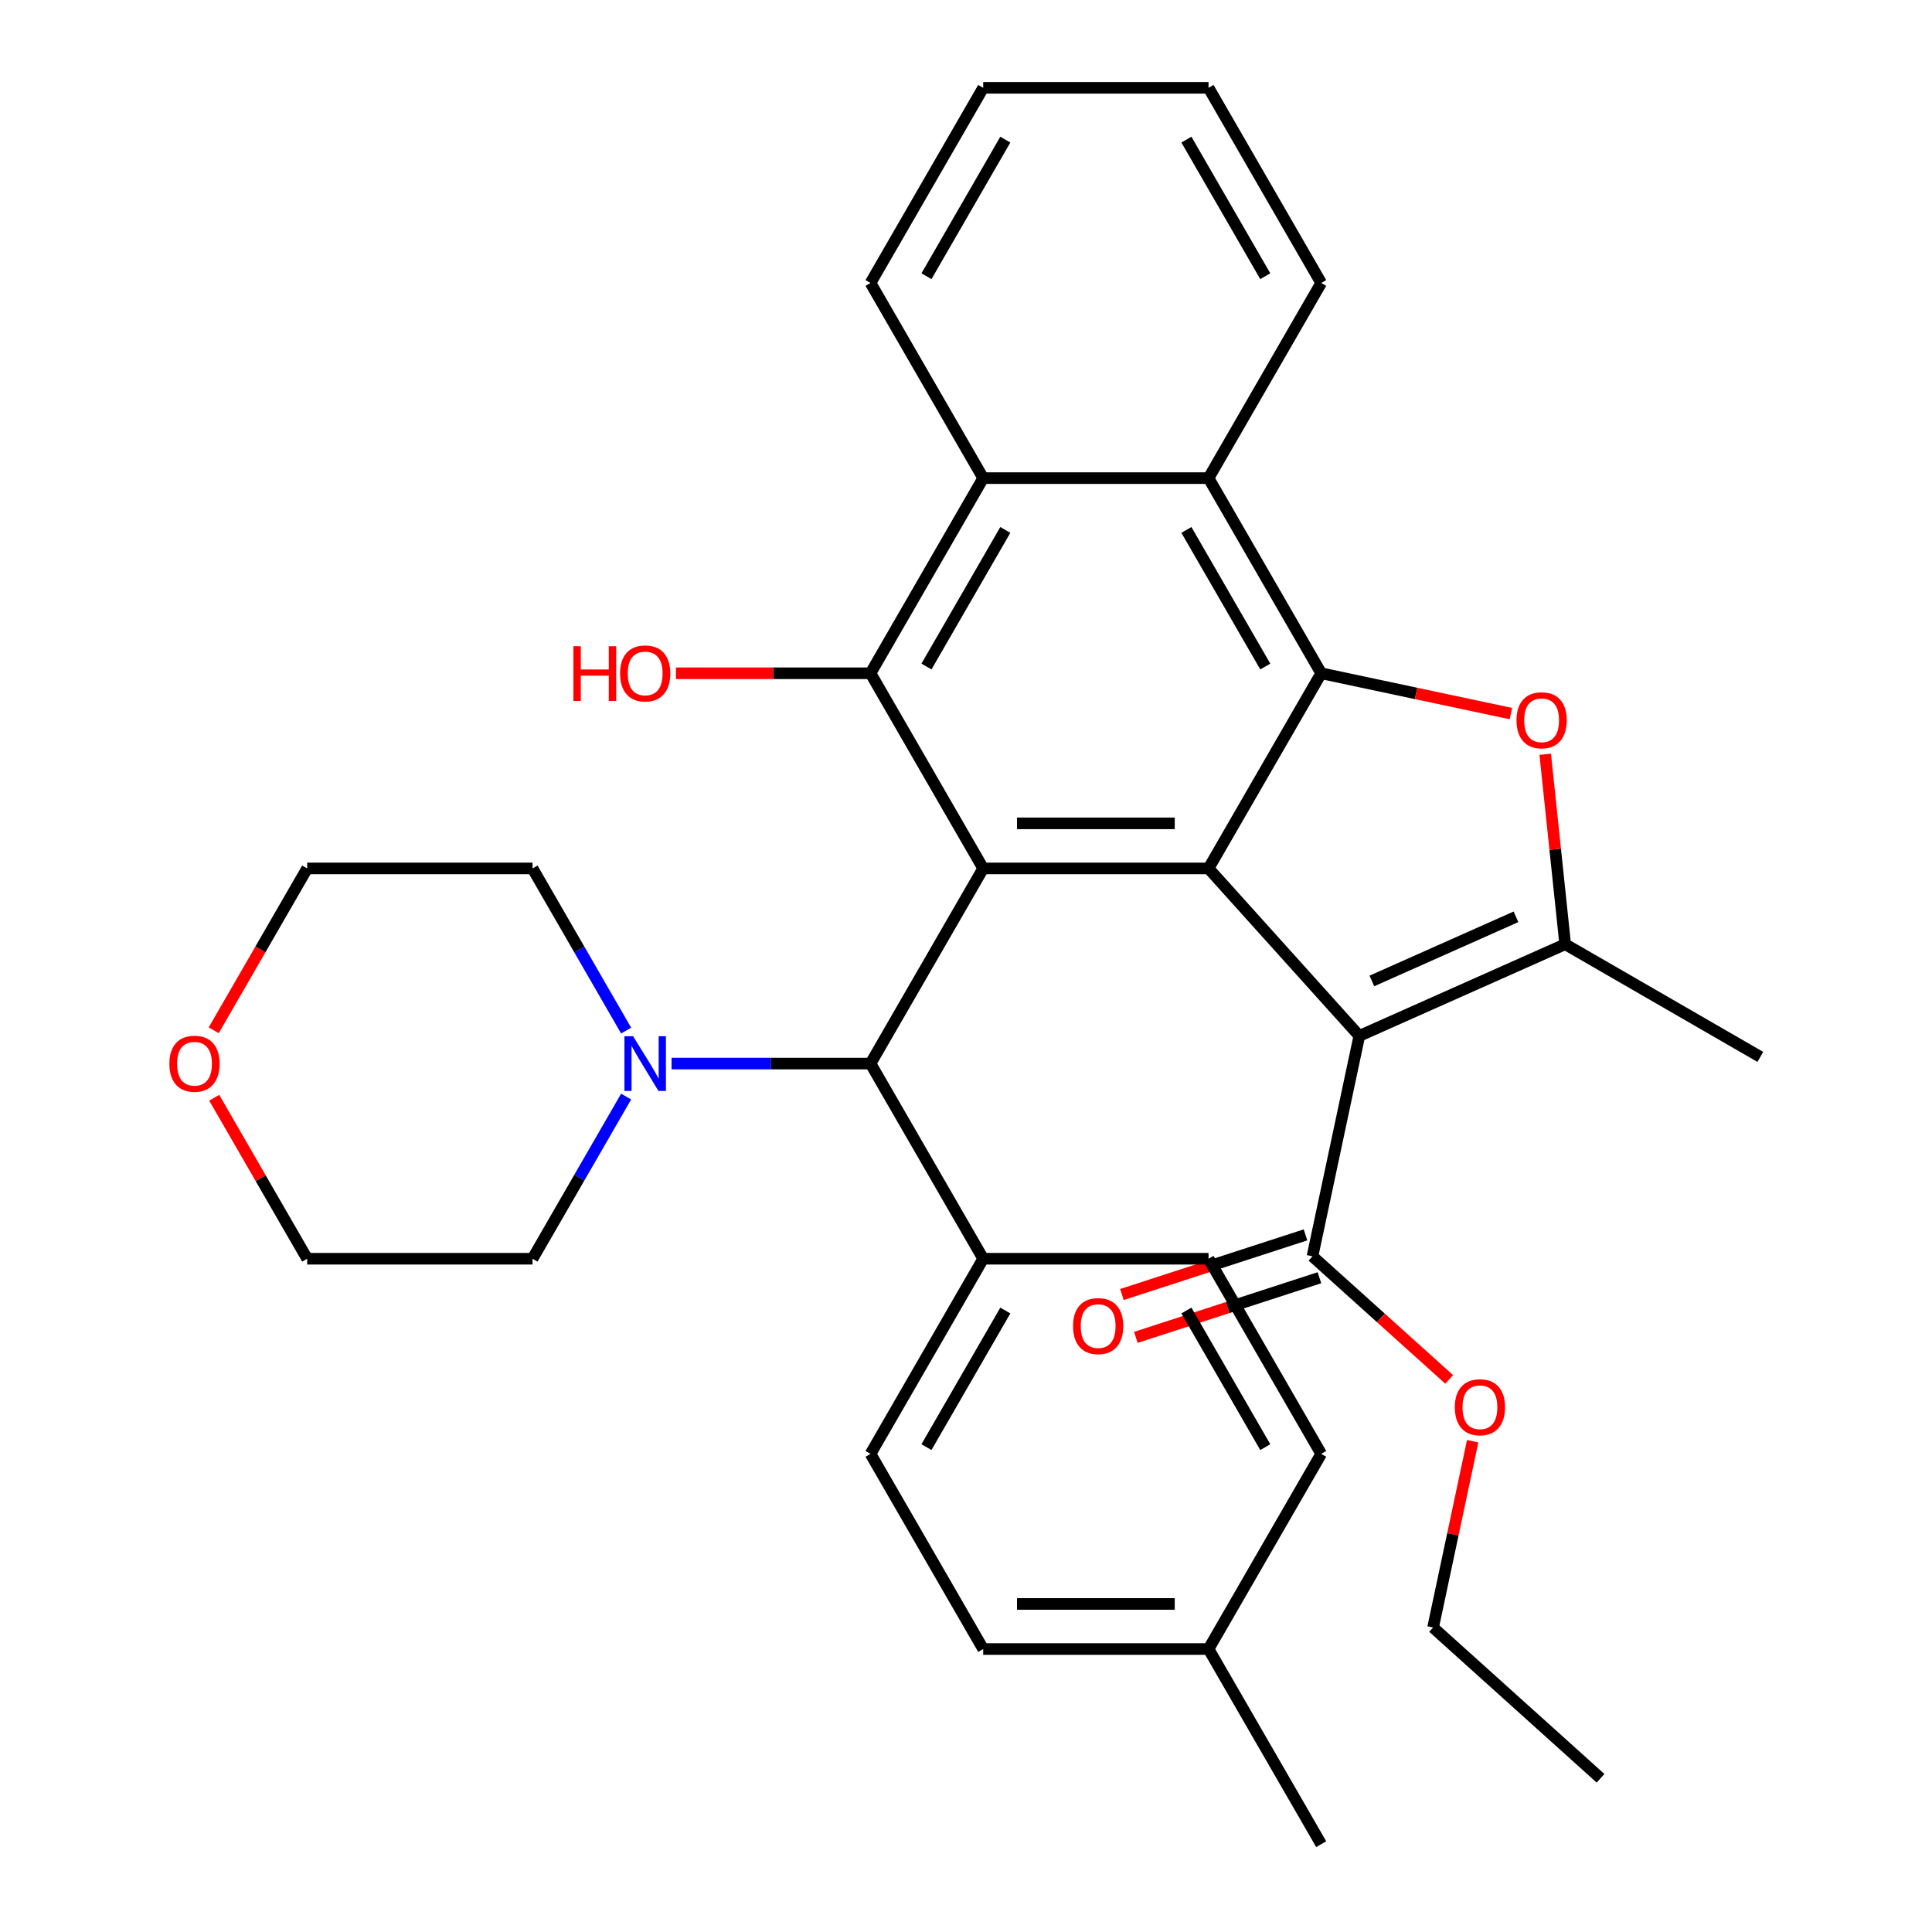 <?xml version='1.0' encoding='iso-8859-1'?>
<svg version='1.1' baseProfile='full'
              xmlns='http://www.w3.org/2000/svg'
                      xmlns:rdkit='http://www.rdkit.org/xml'
                      xmlns:xlink='http://www.w3.org/1999/xlink'
                  xml:space='preserve'
width='1000px' height='1000px' viewBox='0 0 1000 1000'>
<!-- END OF HEADER -->
<rect style='opacity:1.0;fill:#FFFFFF;stroke:none' width='1000' height='1000' x='0' y='0'> </rect>
<path class='bond-0' d='M 703.582,536.173 L 625.537,449.495' style='fill:none;fill-rule:evenodd;stroke:#000000;stroke-width:6px;stroke-linecap:butt;stroke-linejoin:miter;stroke-opacity:1' />
<path class='bond-3' d='M 703.582,536.173 L 810.135,488.732' style='fill:none;fill-rule:evenodd;stroke:#000000;stroke-width:6px;stroke-linecap:butt;stroke-linejoin:miter;stroke-opacity:1' />
<path class='bond-3' d='M 710.077,507.746 L 784.664,474.538' style='fill:none;fill-rule:evenodd;stroke:#000000;stroke-width:6px;stroke-linecap:butt;stroke-linejoin:miter;stroke-opacity:1' />
<path class='bond-9' d='M 703.582,536.173 L 679.332,650.26' style='fill:none;fill-rule:evenodd;stroke:#000000;stroke-width:6px;stroke-linecap:butt;stroke-linejoin:miter;stroke-opacity:1' />
<path class='bond-1' d='M 625.537,449.495 L 508.901,449.495' style='fill:none;fill-rule:evenodd;stroke:#000000;stroke-width:6px;stroke-linecap:butt;stroke-linejoin:miter;stroke-opacity:1' />
<path class='bond-1' d='M 608.042,426.168 L 526.396,426.168' style='fill:none;fill-rule:evenodd;stroke:#000000;stroke-width:6px;stroke-linecap:butt;stroke-linejoin:miter;stroke-opacity:1' />
<path class='bond-2' d='M 625.537,449.495 L 683.855,348.485' style='fill:none;fill-rule:evenodd;stroke:#000000;stroke-width:6px;stroke-linecap:butt;stroke-linejoin:miter;stroke-opacity:1' />
<path class='bond-5' d='M 508.901,449.495 L 450.583,348.485' style='fill:none;fill-rule:evenodd;stroke:#000000;stroke-width:6px;stroke-linecap:butt;stroke-linejoin:miter;stroke-opacity:1' />
<path class='bond-8' d='M 508.901,449.495 L 450.583,550.505' style='fill:none;fill-rule:evenodd;stroke:#000000;stroke-width:6px;stroke-linecap:butt;stroke-linejoin:miter;stroke-opacity:1' />
<path class='bond-6' d='M 683.855,348.485 L 625.537,247.475' style='fill:none;fill-rule:evenodd;stroke:#000000;stroke-width:6px;stroke-linecap:butt;stroke-linejoin:miter;stroke-opacity:1' />
<path class='bond-6' d='M 654.906,344.997 L 614.083,274.29' style='fill:none;fill-rule:evenodd;stroke:#000000;stroke-width:6px;stroke-linecap:butt;stroke-linejoin:miter;stroke-opacity:1' />
<path class='bond-33' d='M 683.855,348.485 L 732.941,358.918' style='fill:none;fill-rule:evenodd;stroke:#000000;stroke-width:6px;stroke-linecap:butt;stroke-linejoin:miter;stroke-opacity:1' />
<path class='bond-33' d='M 732.941,358.918 L 782.027,369.352' style='fill:none;fill-rule:evenodd;stroke:#FF0000;stroke-width:6px;stroke-linecap:butt;stroke-linejoin:miter;stroke-opacity:1' />
<path class='bond-4' d='M 810.135,488.732 L 804.968,439.572' style='fill:none;fill-rule:evenodd;stroke:#000000;stroke-width:6px;stroke-linecap:butt;stroke-linejoin:miter;stroke-opacity:1' />
<path class='bond-4' d='M 804.968,439.572 L 799.801,390.411' style='fill:none;fill-rule:evenodd;stroke:#FF0000;stroke-width:6px;stroke-linecap:butt;stroke-linejoin:miter;stroke-opacity:1' />
<path class='bond-18' d='M 810.135,488.732 L 911.145,547.051' style='fill:none;fill-rule:evenodd;stroke:#000000;stroke-width:6px;stroke-linecap:butt;stroke-linejoin:miter;stroke-opacity:1' />
<path class='bond-13' d='M 450.583,348.485 L 400.222,348.485' style='fill:none;fill-rule:evenodd;stroke:#000000;stroke-width:6px;stroke-linecap:butt;stroke-linejoin:miter;stroke-opacity:1' />
<path class='bond-13' d='M 400.222,348.485 L 349.862,348.485' style='fill:none;fill-rule:evenodd;stroke:#FF0000;stroke-width:6px;stroke-linecap:butt;stroke-linejoin:miter;stroke-opacity:1' />
<path class='bond-34' d='M 450.583,348.485 L 508.901,247.475' style='fill:none;fill-rule:evenodd;stroke:#000000;stroke-width:6px;stroke-linecap:butt;stroke-linejoin:miter;stroke-opacity:1' />
<path class='bond-34' d='M 479.532,344.997 L 520.355,274.29' style='fill:none;fill-rule:evenodd;stroke:#000000;stroke-width:6px;stroke-linecap:butt;stroke-linejoin:miter;stroke-opacity:1' />
<path class='bond-7' d='M 625.537,247.475 L 508.901,247.475' style='fill:none;fill-rule:evenodd;stroke:#000000;stroke-width:6px;stroke-linecap:butt;stroke-linejoin:miter;stroke-opacity:1' />
<path class='bond-24' d='M 625.537,247.475 L 683.855,146.465' style='fill:none;fill-rule:evenodd;stroke:#000000;stroke-width:6px;stroke-linecap:butt;stroke-linejoin:miter;stroke-opacity:1' />
<path class='bond-25' d='M 508.901,247.475 L 450.583,146.465' style='fill:none;fill-rule:evenodd;stroke:#000000;stroke-width:6px;stroke-linecap:butt;stroke-linejoin:miter;stroke-opacity:1' />
<path class='bond-10' d='M 450.583,550.505 L 399.092,550.505' style='fill:none;fill-rule:evenodd;stroke:#000000;stroke-width:6px;stroke-linecap:butt;stroke-linejoin:miter;stroke-opacity:1' />
<path class='bond-10' d='M 399.092,550.505 L 347.602,550.505' style='fill:none;fill-rule:evenodd;stroke:#0000FF;stroke-width:6px;stroke-linecap:butt;stroke-linejoin:miter;stroke-opacity:1' />
<path class='bond-11' d='M 450.583,550.505 L 508.901,651.515' style='fill:none;fill-rule:evenodd;stroke:#000000;stroke-width:6px;stroke-linecap:butt;stroke-linejoin:miter;stroke-opacity:1' />
<path class='bond-12' d='M 675.728,639.168 L 628.222,654.603' style='fill:none;fill-rule:evenodd;stroke:#000000;stroke-width:6px;stroke-linecap:butt;stroke-linejoin:miter;stroke-opacity:1' />
<path class='bond-12' d='M 628.222,654.603 L 580.716,670.039' style='fill:none;fill-rule:evenodd;stroke:#FF0000;stroke-width:6px;stroke-linecap:butt;stroke-linejoin:miter;stroke-opacity:1' />
<path class='bond-12' d='M 682.936,661.353 L 635.43,676.789' style='fill:none;fill-rule:evenodd;stroke:#000000;stroke-width:6px;stroke-linecap:butt;stroke-linejoin:miter;stroke-opacity:1' />
<path class='bond-12' d='M 635.43,676.789 L 587.924,692.224' style='fill:none;fill-rule:evenodd;stroke:#FF0000;stroke-width:6px;stroke-linecap:butt;stroke-linejoin:miter;stroke-opacity:1' />
<path class='bond-17' d='M 679.332,650.26 L 714.713,682.117' style='fill:none;fill-rule:evenodd;stroke:#000000;stroke-width:6px;stroke-linecap:butt;stroke-linejoin:miter;stroke-opacity:1' />
<path class='bond-17' d='M 714.713,682.117 L 750.094,713.975' style='fill:none;fill-rule:evenodd;stroke:#FF0000;stroke-width:6px;stroke-linecap:butt;stroke-linejoin:miter;stroke-opacity:1' />
<path class='bond-22' d='M 324.087,533.429 L 299.858,491.462' style='fill:none;fill-rule:evenodd;stroke:#0000FF;stroke-width:6px;stroke-linecap:butt;stroke-linejoin:miter;stroke-opacity:1' />
<path class='bond-22' d='M 299.858,491.462 L 275.628,449.495' style='fill:none;fill-rule:evenodd;stroke:#000000;stroke-width:6px;stroke-linecap:butt;stroke-linejoin:miter;stroke-opacity:1' />
<path class='bond-23' d='M 324.087,567.581 L 299.858,609.548' style='fill:none;fill-rule:evenodd;stroke:#0000FF;stroke-width:6px;stroke-linecap:butt;stroke-linejoin:miter;stroke-opacity:1' />
<path class='bond-23' d='M 299.858,609.548 L 275.628,651.515' style='fill:none;fill-rule:evenodd;stroke:#000000;stroke-width:6px;stroke-linecap:butt;stroke-linejoin:miter;stroke-opacity:1' />
<path class='bond-15' d='M 508.901,651.515 L 450.583,752.525' style='fill:none;fill-rule:evenodd;stroke:#000000;stroke-width:6px;stroke-linecap:butt;stroke-linejoin:miter;stroke-opacity:1' />
<path class='bond-15' d='M 520.355,678.33 L 479.532,749.037' style='fill:none;fill-rule:evenodd;stroke:#000000;stroke-width:6px;stroke-linecap:butt;stroke-linejoin:miter;stroke-opacity:1' />
<path class='bond-16' d='M 508.901,651.515 L 625.537,651.515' style='fill:none;fill-rule:evenodd;stroke:#000000;stroke-width:6px;stroke-linecap:butt;stroke-linejoin:miter;stroke-opacity:1' />
<path class='bond-14' d='M 110.878,568.181 L 134.935,609.848' style='fill:none;fill-rule:evenodd;stroke:#FF0000;stroke-width:6px;stroke-linecap:butt;stroke-linejoin:miter;stroke-opacity:1' />
<path class='bond-14' d='M 134.935,609.848 L 158.991,651.515' style='fill:none;fill-rule:evenodd;stroke:#000000;stroke-width:6px;stroke-linecap:butt;stroke-linejoin:miter;stroke-opacity:1' />
<path class='bond-36' d='M 110.624,533.269 L 134.808,491.382' style='fill:none;fill-rule:evenodd;stroke:#FF0000;stroke-width:6px;stroke-linecap:butt;stroke-linejoin:miter;stroke-opacity:1' />
<path class='bond-36' d='M 134.808,491.382 L 158.991,449.495' style='fill:none;fill-rule:evenodd;stroke:#000000;stroke-width:6px;stroke-linecap:butt;stroke-linejoin:miter;stroke-opacity:1' />
<path class='bond-19' d='M 450.583,752.525 L 508.901,853.535' style='fill:none;fill-rule:evenodd;stroke:#000000;stroke-width:6px;stroke-linecap:butt;stroke-linejoin:miter;stroke-opacity:1' />
<path class='bond-20' d='M 625.537,651.515 L 683.855,752.525' style='fill:none;fill-rule:evenodd;stroke:#000000;stroke-width:6px;stroke-linecap:butt;stroke-linejoin:miter;stroke-opacity:1' />
<path class='bond-20' d='M 614.083,678.33 L 654.906,749.037' style='fill:none;fill-rule:evenodd;stroke:#000000;stroke-width:6px;stroke-linecap:butt;stroke-linejoin:miter;stroke-opacity:1' />
<path class='bond-28' d='M 762.253,745.981 L 752.006,794.187' style='fill:none;fill-rule:evenodd;stroke:#FF0000;stroke-width:6px;stroke-linecap:butt;stroke-linejoin:miter;stroke-opacity:1' />
<path class='bond-28' d='M 752.006,794.187 L 741.76,842.393' style='fill:none;fill-rule:evenodd;stroke:#000000;stroke-width:6px;stroke-linecap:butt;stroke-linejoin:miter;stroke-opacity:1' />
<path class='bond-37' d='M 508.901,853.535 L 625.537,853.535' style='fill:none;fill-rule:evenodd;stroke:#000000;stroke-width:6px;stroke-linecap:butt;stroke-linejoin:miter;stroke-opacity:1' />
<path class='bond-37' d='M 526.396,830.208 L 608.042,830.208' style='fill:none;fill-rule:evenodd;stroke:#000000;stroke-width:6px;stroke-linecap:butt;stroke-linejoin:miter;stroke-opacity:1' />
<path class='bond-21' d='M 683.855,752.525 L 625.537,853.535' style='fill:none;fill-rule:evenodd;stroke:#000000;stroke-width:6px;stroke-linecap:butt;stroke-linejoin:miter;stroke-opacity:1' />
<path class='bond-29' d='M 625.537,853.535 L 683.855,954.545' style='fill:none;fill-rule:evenodd;stroke:#000000;stroke-width:6px;stroke-linecap:butt;stroke-linejoin:miter;stroke-opacity:1' />
<path class='bond-26' d='M 275.628,449.495 L 158.991,449.495' style='fill:none;fill-rule:evenodd;stroke:#000000;stroke-width:6px;stroke-linecap:butt;stroke-linejoin:miter;stroke-opacity:1' />
<path class='bond-27' d='M 275.628,651.515 L 158.991,651.515' style='fill:none;fill-rule:evenodd;stroke:#000000;stroke-width:6px;stroke-linecap:butt;stroke-linejoin:miter;stroke-opacity:1' />
<path class='bond-31' d='M 683.855,146.465 L 625.537,45.455' style='fill:none;fill-rule:evenodd;stroke:#000000;stroke-width:6px;stroke-linecap:butt;stroke-linejoin:miter;stroke-opacity:1' />
<path class='bond-31' d='M 654.906,142.977 L 614.083,72.27' style='fill:none;fill-rule:evenodd;stroke:#000000;stroke-width:6px;stroke-linecap:butt;stroke-linejoin:miter;stroke-opacity:1' />
<path class='bond-35' d='M 450.583,146.465 L 508.901,45.455' style='fill:none;fill-rule:evenodd;stroke:#000000;stroke-width:6px;stroke-linecap:butt;stroke-linejoin:miter;stroke-opacity:1' />
<path class='bond-35' d='M 479.532,142.977 L 520.355,72.27' style='fill:none;fill-rule:evenodd;stroke:#000000;stroke-width:6px;stroke-linecap:butt;stroke-linejoin:miter;stroke-opacity:1' />
<path class='bond-32' d='M 741.76,842.393 L 828.437,920.438' style='fill:none;fill-rule:evenodd;stroke:#000000;stroke-width:6px;stroke-linecap:butt;stroke-linejoin:miter;stroke-opacity:1' />
<path class='bond-30' d='M 508.901,45.455 L 625.537,45.455' style='fill:none;fill-rule:evenodd;stroke:#000000;stroke-width:6px;stroke-linecap:butt;stroke-linejoin:miter;stroke-opacity:1' />
<path  class='atom-5' d='M 784.943 372.815
Q 784.943 366.015, 788.303 362.215
Q 791.663 358.415, 797.943 358.415
Q 804.223 358.415, 807.583 362.215
Q 810.943 366.015, 810.943 372.815
Q 810.943 379.695, 807.543 383.615
Q 804.143 387.495, 797.943 387.495
Q 791.703 387.495, 788.303 383.615
Q 784.943 379.735, 784.943 372.815
M 797.943 384.295
Q 802.263 384.295, 804.583 381.415
Q 806.943 378.495, 806.943 372.815
Q 806.943 367.255, 804.583 364.455
Q 802.263 361.615, 797.943 361.615
Q 793.623 361.615, 791.263 364.415
Q 788.943 367.215, 788.943 372.815
Q 788.943 378.535, 791.263 381.415
Q 793.623 384.295, 797.943 384.295
' fill='#FF0000'/>
<path  class='atom-11' d='M 327.686 536.345
L 336.966 551.345
Q 337.886 552.825, 339.366 555.505
Q 340.846 558.185, 340.926 558.345
L 340.926 536.345
L 344.686 536.345
L 344.686 564.665
L 340.806 564.665
L 330.846 548.265
Q 329.686 546.345, 328.446 544.145
Q 327.246 541.945, 326.886 541.265
L 326.886 564.665
L 323.206 564.665
L 323.206 536.345
L 327.686 536.345
' fill='#0000FF'/>
<path  class='atom-13' d='M 555.404 686.383
Q 555.404 679.583, 558.764 675.783
Q 562.124 671.983, 568.404 671.983
Q 574.684 671.983, 578.044 675.783
Q 581.404 679.583, 581.404 686.383
Q 581.404 693.263, 578.004 697.183
Q 574.604 701.063, 568.404 701.063
Q 562.164 701.063, 558.764 697.183
Q 555.404 693.303, 555.404 686.383
M 568.404 697.863
Q 572.724 697.863, 575.044 694.983
Q 577.404 692.063, 577.404 686.383
Q 577.404 680.823, 575.044 678.023
Q 572.724 675.183, 568.404 675.183
Q 564.084 675.183, 561.724 677.983
Q 559.404 680.783, 559.404 686.383
Q 559.404 692.103, 561.724 694.983
Q 564.084 697.863, 568.404 697.863
' fill='#FF0000'/>
<path  class='atom-14' d='M 296.786 334.485
L 300.626 334.485
L 300.626 346.525
L 315.106 346.525
L 315.106 334.485
L 318.946 334.485
L 318.946 362.805
L 315.106 362.805
L 315.106 349.725
L 300.626 349.725
L 300.626 362.805
L 296.786 362.805
L 296.786 334.485
' fill='#FF0000'/>
<path  class='atom-14' d='M 320.946 348.565
Q 320.946 341.765, 324.306 337.965
Q 327.666 334.165, 333.946 334.165
Q 340.226 334.165, 343.586 337.965
Q 346.946 341.765, 346.946 348.565
Q 346.946 355.445, 343.546 359.365
Q 340.146 363.245, 333.946 363.245
Q 327.706 363.245, 324.306 359.365
Q 320.946 355.485, 320.946 348.565
M 333.946 360.045
Q 338.266 360.045, 340.586 357.165
Q 342.946 354.245, 342.946 348.565
Q 342.946 343.005, 340.586 340.205
Q 338.266 337.365, 333.946 337.365
Q 329.626 337.365, 327.266 340.165
Q 324.946 342.965, 324.946 348.565
Q 324.946 354.285, 327.266 357.165
Q 329.626 360.045, 333.946 360.045
' fill='#FF0000'/>
<path  class='atom-15' d='M 87.673 550.585
Q 87.673 543.785, 91.033 539.985
Q 94.393 536.185, 100.673 536.185
Q 106.953 536.185, 110.313 539.985
Q 113.673 543.785, 113.673 550.585
Q 113.673 557.465, 110.273 561.385
Q 106.873 565.265, 100.673 565.265
Q 94.433 565.265, 91.033 561.385
Q 87.673 557.505, 87.673 550.585
M 100.673 562.065
Q 104.993 562.065, 107.313 559.185
Q 109.673 556.265, 109.673 550.585
Q 109.673 545.025, 107.313 542.225
Q 104.993 539.385, 100.673 539.385
Q 96.353 539.385, 93.993 542.185
Q 91.673 544.985, 91.673 550.585
Q 91.673 556.305, 93.993 559.185
Q 96.353 562.065, 100.673 562.065
' fill='#FF0000'/>
<path  class='atom-18' d='M 753.01 728.385
Q 753.01 721.585, 756.37 717.785
Q 759.73 713.985, 766.01 713.985
Q 772.29 713.985, 775.65 717.785
Q 779.01 721.585, 779.01 728.385
Q 779.01 735.265, 775.61 739.185
Q 772.21 743.065, 766.01 743.065
Q 759.77 743.065, 756.37 739.185
Q 753.01 735.305, 753.01 728.385
M 766.01 739.865
Q 770.33 739.865, 772.65 736.985
Q 775.01 734.065, 775.01 728.385
Q 775.01 722.825, 772.65 720.025
Q 770.33 717.185, 766.01 717.185
Q 761.69 717.185, 759.33 719.985
Q 757.01 722.785, 757.01 728.385
Q 757.01 734.105, 759.33 736.985
Q 761.69 739.865, 766.01 739.865
' fill='#FF0000'/>
</svg>
